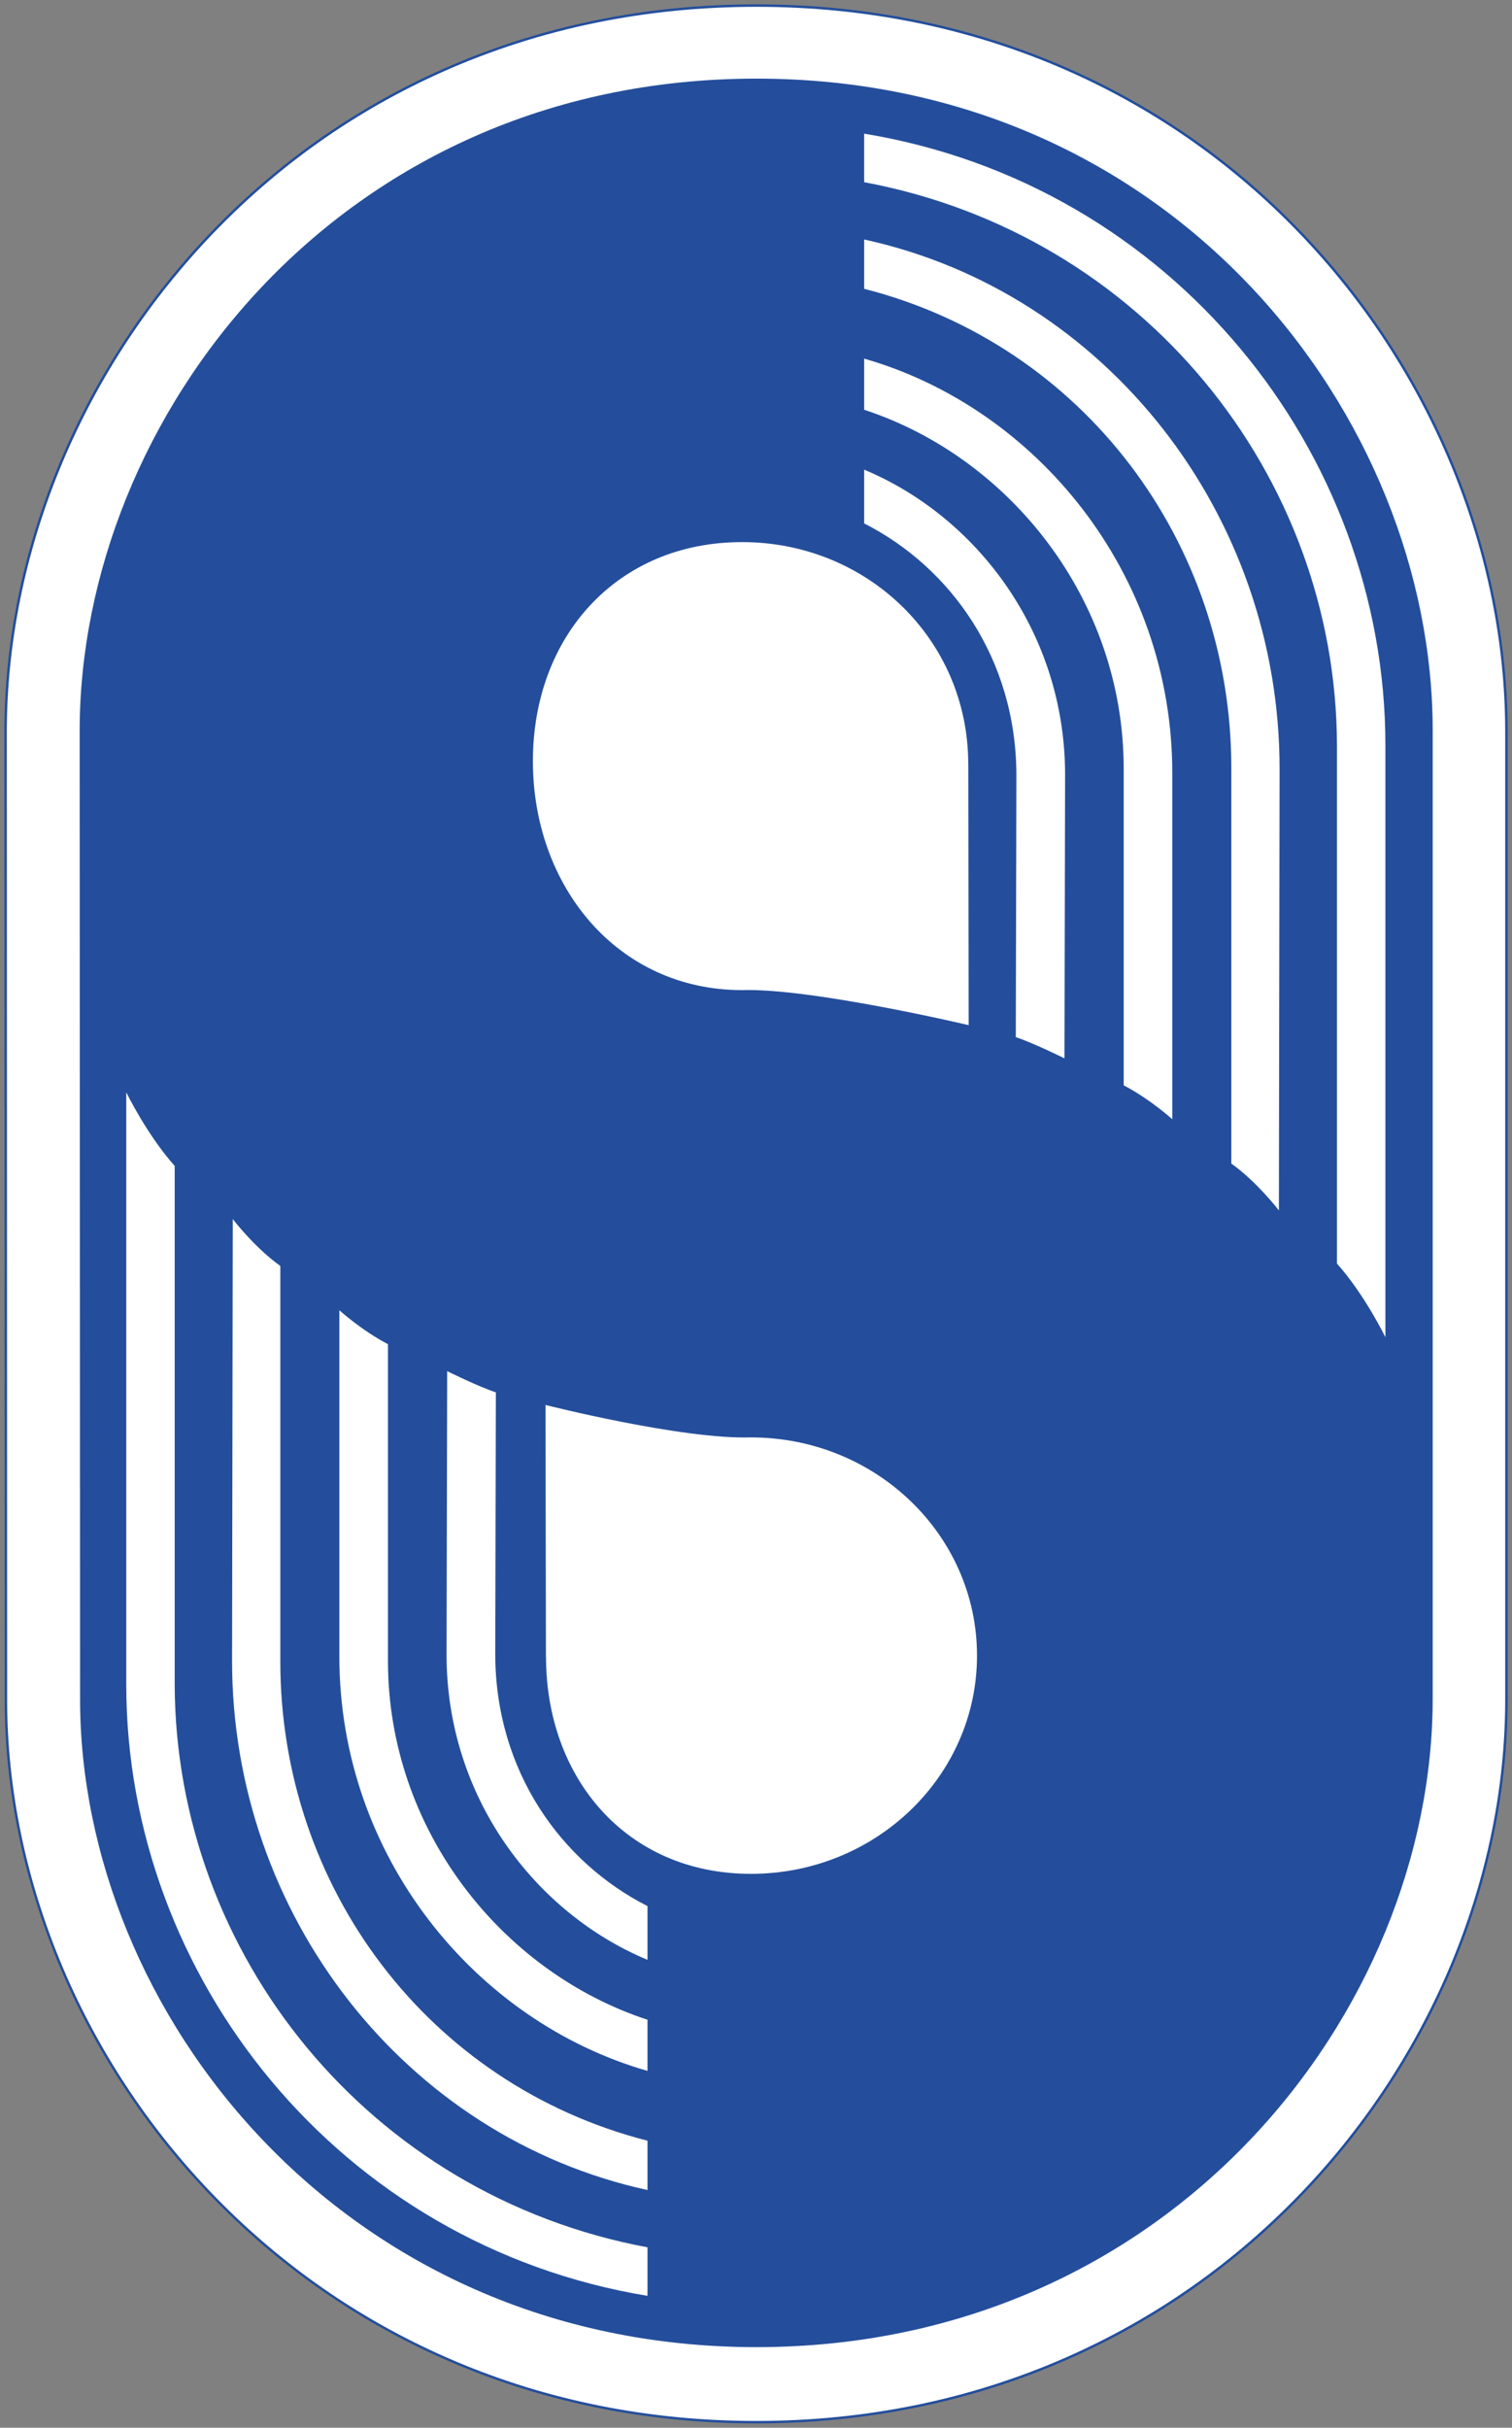 <?xml version="1.0" encoding="UTF-8" standalone="no"?>
<!-- Generator: Adobe Illustrator 26.4.0, SVG Export Plug-In . SVG Version: 6.00 Build 0)  -->

<svg
   version="1.1"
   id="Ebene_1"
   x="0px"
   y="0px"
   viewBox="0 0 1739.035 2791.935"
   xml:space="preserve"
   sodipodi:docname="Stahl-Logo-1.svg"
   width="1739.035"
   height="2791.935"
   inkscape:version="1.2 (dc2aedaf03, 2022-05-15)"
   xmlns:inkscape="http://www.inkscape.org/namespaces/inkscape"
   xmlns:sodipodi="http://sodipodi.sourceforge.net/DTD/sodipodi-0.dtd"
   xmlns="http://www.w3.org/2000/svg"
   xmlns:svg="http://www.w3.org/2000/svg"><rect x="0" y="0" width="1739.035" height="2791.935" fill="#808080" stroke="none"/><defs
   id="defs173" /><sodipodi:namedview
   id="namedview171"
   pagecolor="#ffffff"
   bordercolor="#000000"
   borderopacity="0.25"
   inkscape:showpageshadow="2"
   inkscape:pageopacity="0.0"
   inkscape:pagecheckerboard="0"
   inkscape:deskcolor="#d1d1d1"
   showgrid="false"
   inkscape:zoom="0.10218453"
   inkscape:cx="1374.9635"
   inkscape:cy="1678.3363"
   inkscape:window-width="1920"
   inkscape:window-height="991"
   inkscape:window-x="-9"
   inkscape:window-y="-9"
   inkscape:window-maximized="1"
   inkscape:current-layer="Ebene_1" />
<style
   type="text/css"
   id="style150">
	.st0{fill:#FFFFFF;stroke:#234E9C;stroke-width:2.835;stroke-miterlimit:10;}
	.st1{fill-rule:evenodd;clip-rule:evenodd;fill:#244E9C;}
	.st2{fill:#FFFFFF;}
	.st3{fill-rule:evenodd;clip-rule:evenodd;fill:#FFFFFF;}
</style>
<g
   id="g168"
   transform="translate(5.017,5.017)">
	<path
   class="st0"
   d="M 864.8,1.4 C 737.4,1.4 616.5,26.3 505.6,75.4 402.6,121 311,186 233.1,268.7 85.9,425.1 1.4,632.1 1.4,836.8 l 0.4,1112.7 c -0.1,51.8 5.5,104.5 16.4,156.8 10.8,51.6 27,103 48,152.5 21.1,49.7 47.2,97.9 77.6,143.1 30.9,46 66.4,89.2 105.5,128.3 77.6,77.7 167.8,138.6 268.3,181.3 107.9,45.8 224.7,69 347.1,69 126.3,0 246.4,-24.6 357,-73.2 102.8,-45.2 194.4,-109.6 272.4,-191.4 148.4,-155.8 233.5,-362.2 233.5,-566.1 V 836 c 0,-204.6 -84.4,-411.6 -231.4,-567.7 C 1418.4,185.8 1326.8,120.8 1223.9,75.3 1113,26.3 992.2,1.4 864.8,1.4 Z"
   id="path152" />
	<path
   class="st1"
   d="m 1642.8,834.9 v 1113.5 c 0,358.9 -300.9,745.8 -777.8,745.8 -476.9,0 -778.3,-386.9 -777.9,-745.8 L 86.6,835.7 c 0,-359 296.7,-750.3 778.3,-750.3 481.6,0 777.9,390.6 777.9,749.5"
   id="path154" />
	<path
   class="st2"
   d="m 848.5,1133.6 c -143.6,0 -240.6,-119.7 -240.6,-263.3 0,-143.6 96.9,-251.9 240.6,-251.9 143.6,0 260.1,111.6 260.1,255.2 v 0.1 l 0.1,-0.1 0.4,300.3 c 0,0 -181.2,-42.8 -260.6,-40.3"
   id="path156" />
	<path
   class="st2"
   d="M 858.7,2149.9 C 715.1,2149.9 623,2039.1 623,1900.5 v -0.1 l -0.1,0.1 -0.5,-289.8 c 0,0 156.9,39.8 236.3,37.3 143.6,0 260,112.3 260,250.9 0,138.6 -116.4,251 -260,251"
   id="path158" />
	<g
   id="g162">
		<path
   class="st3"
   d="M 739.7,2579.4 C 418.8,2519.5 197,2242.1 195.9,1932.5 v -596.7 c -32.2,-36.1 -55.7,-84.7 -55.7,-84.7 V 1932 c 0,336.9 245.1,644.8 599.5,703.2 z m -477.8,-675 c -0.3,292.2 198.9,548.3 477.8,609.1 v -56.7 C 487.3,2392.3 317.4,2165 317.4,1905.8 v -455 c -29.9,-21.3 -54.7,-53.9 -54.7,-53.9 z m 123.4,-4.4 c 0,229.6 156.3,419.7 354.4,476.5 v -58.8 c -168,-55.1 -298.5,-219.1 -298.5,-412.6 v -364.3 c -30.4,-15.9 -55.9,-39 -55.9,-39 z m 123.3,-2.1 c 0,164 102.1,297.1 231.1,350.9 V 2187 c -99,-50.3 -174.8,-154.9 -175.1,-289.4 l 0.7,-301.4 c -20.4,-6.7 -56,-24.4 -56,-24.4 z"
   id="path160" />
	</g>
	<g
   id="g166">
		<path
   class="st3"
   d="m 988.9,204.5 c 320.9,59.9 542.7,337.3 543.8,646.9 v 596.7 c 32.2,36.1 55.7,84.7 55.7,84.7 V 851.9 C 1588.4,515 1343.3,207.1 988.9,148.7 Z m 477.8,675 C 1467,587.3 1267.8,331.2 988.9,270.4 v 56.7 c 252.4,64.5 422.3,291.8 422.3,551 v 455 c 29.9,21.3 54.7,53.9 54.7,53.9 z m -123.4,4.4 C 1343.3,654.3 1187,464.2 988.9,407.4 v 58.8 c 168,55.1 298.5,219.1 298.5,412.6 v 364.3 c 30.4,15.9 55.9,39 55.9,39 z M 1220,886 C 1220,722 1117.9,588.9 988.9,535.1 v 61.8 c 99,50.3 174.8,154.9 175.1,289.4 l -0.7,301.4 c 20.4,6.7 56,24.4 56,24.4 z"
   id="path164" />
	</g>
</g>
</svg>
